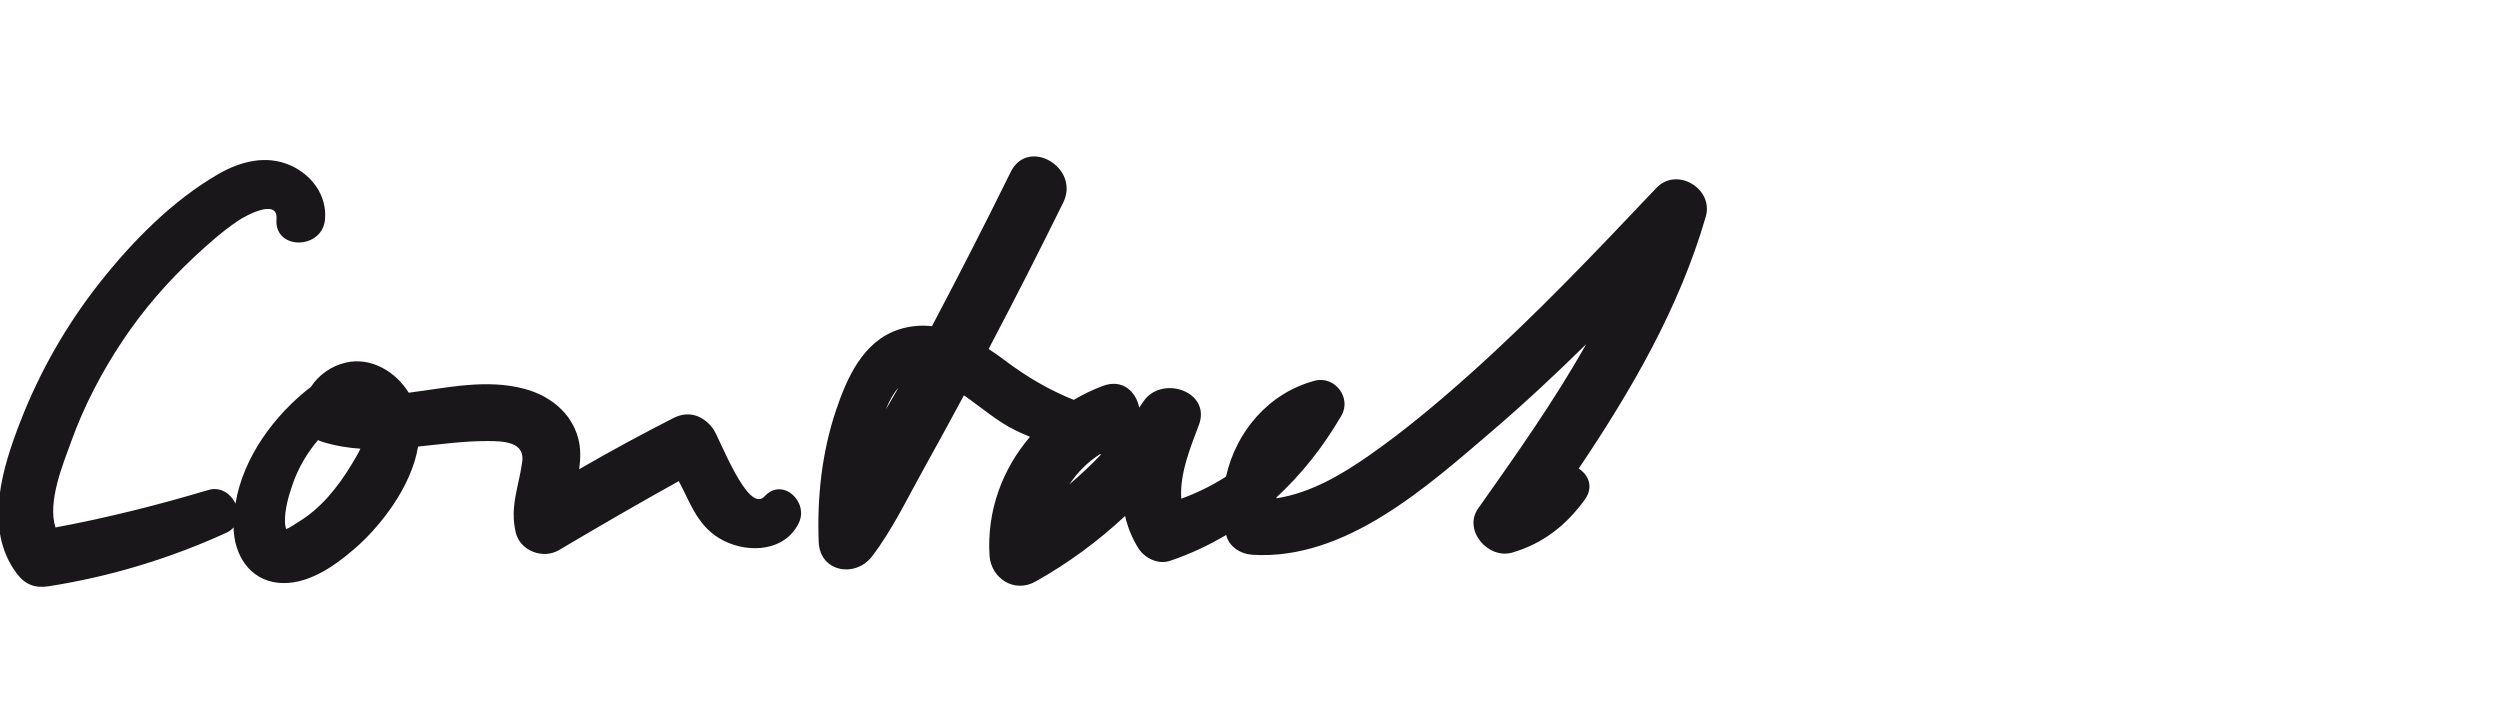 <?xml version="1.0" encoding="utf-8"?>
<!-- Generator: Adobe Illustrator 14.0.0, SVG Export Plug-In . SVG Version: 6.00 Build 43363)  -->
<!DOCTYPE svg PUBLIC "-//W3C//DTD SVG 1.1//EN" "http://www.w3.org/Graphics/SVG/1.1/DTD/svg11.dtd">
<svg version="1.1" id="Layer_1" xmlns="http://www.w3.org/2000/svg" xmlns:xlink="http://www.w3.org/1999/xlink" x="0px" y="0px"
	 width="287.577px" height="82.165px" viewBox="0 0 287.577 82.165" enable-background="new 0 0 287.577 82.165"
	 xml:space="preserve">
<g>
	<path fill="#1A171B" d="M44.61-109.813c-2.048-8.838-10.586-14.246-19.034-15.743c-7.463-1.322-19.059-2.186-22.891,6.101
		c-2.17,4.694-2.35,10.805-2.686,15.893c-0.402,6.093-0.124,12.253,0.64,18.308c0.213,1.692,1.358,3.474,3.338,3.338
		c2.525-0.174,4.694-1.09,6.645-2.402c0.167,0.732,0.625,1.43,1.455,1.95c7.72,4.848,18.302,0.556,24.432-4.98
		C42.617-92.865,46.521-101.57,44.61-109.813 M35.54-97.086c-2.113,3.413-5.228,6.151-8.857,7.862
		c-3.863,1.821-7.649,1.925-11.735,1.166c1.296-1.34,2.526-2.757,3.748-4.103c2.27-2.498,4.492-5.04,6.66-7.627
		c1.193-1.424,2.366-2.863,3.524-4.315c0.527-0.659,1.051-1.321,1.572-1.986c0.192-0.247,0.385-0.495,0.578-0.742
		c0.856-0.196,1.635-0.649,2.03-1.511c0.642-1.404,0.765-2.585-0.012-3.975c-0.802-1.437-2.391-1.845-3.896-1.586
		c-2.69,0.462-4.567,4.108-6.17,6.038c-2.156,2.594-4.355,5.153-6.603,7.667c-2.136,2.391-4.319,4.737-6.54,7.049
		c-1.114,1.159-2.196,2.329-3.452,3.225c-0.701-3.823-1.05-7.673-1.03-11.597c0.024-4.687,0.075-10.258,1.973-14.646
		c1.771-4.091,6.629-3.995,10.428-3.844c4.565,0.181,9.283,0.905,13.304,3.203C38.625-112.484,39.987-104.271,35.54-97.086"/>
	<path fill="#1A171B" d="M69.618-99.418c-0.377-1.408-1.685-2.683-3.524-2.4c-7.367,1.134-13.798,6.971-14.891,14.473
		c-0.422,2.897,2.07,4.959,4.804,3.692c2.183-1.011,4.341-2.15,6.419-3.427c0.274,3.199,2.053,5.829,5.06,7.066
		c2.595,1.067,3.737-2.818,1.782-4.229c-3.855-2.779,0.259-7.761,2.304-10.122C73.508-96.599,71.841-99.238,69.618-99.418"/>
	<path fill="#1A171B" d="M172.394-96.963c-4.13-2.398-8.808-2.936-13.481-2.139c-2.115,0.361-3.979,1.123-5.958,1.899
		c-0.871,0.341-2.156,1.041-3.127,0.895c-0.646-0.096-0.655-0.275-0.646-0.401c0.21-2.831-3.291-4.572-5.569-3.195
		c-4.667,2.82-9.549,5.227-14.695,7.046c-1.397,0.494-4.702,2.149-6.388,1.534c1.436-1.154,2.867-2.313,4.292-3.482
		c2.037-1.672,0.838-5.206-1.529-5.793c-4.184-1.037-8.752,0.93-10.328,5.096c-0.24,0.637-0.386,1.293-0.458,1.952
		c-3.902,3.079-7.901,6.012-11.959,8.867c2.009-4.177,3.994-8.365,5.929-12.576c1.411-3.071-1.653-7.179-5.022-5.021
		c-1.632,1.044-3.296,2.036-4.982,2.991c0.567-2.419-1.387-5.551-4.609-4.814c-7.862,1.799-14.146,8-16.143,15.799
		c-0.661,2.584,1.833,5.669,4.635,4.635c5.032-1.856,9.884-4.032,14.607-6.475c-2.247,4.668-4.52,9.326-6.828,13.965
		c-1.069,0.723-2.139,1.445-3.209,2.169c-10.442,7.064-20.825,17.569-17.842,31.328c0.271,1.253,1.41,2.286,2.615,2.616
		c5.118,1.397,9.115-2.289,11.535-6.434c3.13-5.362,5.812-11.05,8.626-16.584c1.512-2.975,3.012-5.956,4.501-8.943
		c7-4.641,13.769-9.583,20.39-14.729c0.612,0.673,1.327,1.258,2.143,1.705c4.444,2.44,9.966-0.002,14.278-1.635
		c3.611-1.368,7.123-2.961,10.525-4.771c2.258,2.202,6.078,2.979,9.22,2.17c2.703-0.696,5.093-2.192,7.905-2.563
		c3.014-0.397,6.08,0.254,8.971,1.063C173.473-89.761,175.721-95.03,172.394-96.963 M76.779-50.274
		c-0.185,0.313-0.465,0.816-0.803,1.323c0.319-5.092,3.205-9.412,6.987-13.096c-0.79,1.528-1.578,3.059-2.375,4.582
		C79.335-55.068,78.155-52.602,76.779-50.274"/>
	<path fill="#1A171B" d="M28.186-336.728c-5.699-2.494-11.577-3.556-17.791-3.528c-4.298,0.019-4.307,6.699,0,6.68
		c2.89-0.013,5.745,0.237,8.579,0.664c-4.3,9.087-8.274,18.464-11.957,27.871c-1.741,0.469-3.479,0.951-5.211,1.447
		c-3.49,0.998-2.007,6.452,1.502,5.449c0.397-0.114,0.793-0.232,1.19-0.346c-0.088,0.233-0.178,0.466-0.266,0.699
		c-1.158,3.083,3.972,5.281,5.361,2.26c0.798-1.733,1.586-3.477,2.369-5.226c1.669-0.537,3.333-1.091,4.981-1.687
		c2.942-1.064,1.805-5.373-1.299-4.711c-0.321,0.069-0.641,0.148-0.962,0.219c3.479-8.04,6.769-16.197,9.724-24.376
		c0.067-0.186,0.113-0.366,0.143-0.54c0.481,0.109,0.961,0.218,1.441,0.334C28.978-330.792,31.263-335.38,28.186-336.728"/>
	<path fill="#1A171B" d="M48.979-304.365c0.495-0.029,0.669-11.995,0.702-13.07c0.08-2.64-2.772-3.802-4.883-2.802
		c-3.378,1.6-6.589,3.391-9.688,5.354l0.284-0.758c1.468-3.926-4.193-5.603-6.314-2.662c-2.776,3.85-5.467,8.161-5.077,13.1
		c0.226,2.847,3.461,4.382,5.653,2.341c3.929-3.66,8.406-6.76,13.168-9.276c-0.04,0.643-0.086,1.285-0.118,1.928
		c-0.107,2.139-0.464,4.548-0.034,6.671c0.753,3.713,4.098,5.986,7.682,4.253C52.775-300.457,51.619-304.521,48.979-304.365"/>
	<path fill="#1A171B" d="M88.808-316.772c-1.26-2.334-3.979-3.285-6.498-2.591c-1.576,0.434-2.673,1.396-3.515,2.597
		c-1.042-0.678-2.432-0.902-3.591-0.302c-1.586,0.82-3.011,1.976-4.122,3.345c-0.714,0.246-1.463,0.424-2.174,0.608
		c-1.371,0.355-2.75,0.697-4.086,1.161c2.15-6.316,4.59-12.517,7.739-18.442c2.242-4.22-4.169-7.978-6.414-3.75
		c-5.391,10.152-8.714,21.107-12.038,32.057c-0.457,0.775-0.892,1.559-1.307,2.336c-2.88,5.379-5.496,10.894-7.93,16.488
		c-2.233,5.134-5.802,11.261-3.685,16.984c1.045,2.823,5.133,3.877,6.774,0.885c6.355-11.586,9.89-24.265,13.74-36.819
		c1.819-2.088,4.016-3.56,7.039-4.38c0.095,0.952,0.35,1.916,0.797,2.873c2.748,5.878,9.685,5.349,13.977,1.57
		C86.921-305.153,91.304-312.154,88.808-316.772 M78.454-307.294c-0.979,0.769-2.374,1.604-2.678-0.07
		c-0.133-0.731,0.162-1.422,0.634-2.036c0.529-0.329,1.037-0.7,1.523-1.122c0.782,0.585,1.883,0.831,2.858,0.578
		C80.141-308.935,79.357-308.003,78.454-307.294"/>
	<path fill="#1A171B" d="M55.694-228.677c-15.551-1.157-31.35-0.19-46.908,0.501c-4.677,0.207-4.703,7.507,0,7.298
		c5.409-0.24,10.83-0.367,16.254-0.482c-0.041,0.294-0.038,0.581,0.005,0.856c-1.431,3.634-2.929,7.239-4.502,10.812
		c-6.15,1.089-12.249,2.5-18.269,4.024c-4.307,1.09-2.482,7.744,1.836,6.66c0.853-0.205,1.709-0.395,2.564-0.59
		c0.145-0.032,0.291-0.064,0.436-0.096c0.038-0.008,0.071-0.02,0.108-0.029c3.213-0.725,6.437-1.392,9.667-2.018
		c-0.409,0.856-0.816,1.713-1.232,2.566c-0.459,0.944-2.88,6.867-3.445,6.902c-2.6,0.162-3.522,2.903-1.998,4.822
		c2.184,2.749,5.917,1.234,7.771-1.042c2.447-3.005,3.948-7.149,5.593-10.632c0.663-1.405,1.306-2.819,1.947-4.233
		c4.538-0.832,9.078-1.656,13.606-2.562c3.272-0.654,2.54-5.965-0.787-5.821c-3.174,0.138-6.341,0.416-9.499,0.801
		c1.464-3.47,2.874-6.964,4.22-10.481c0.014-0.038,0.024-0.075,0.036-0.112c7.546-0.176,15.087-0.42,22.597-1.005
		C59.635-222.844,59.651-228.383,55.694-228.677"/>
	<path fill="#1A171B" d="M76.962-203.704c6.219-6.401,11.801-13.413,16.726-20.855c0.714-1.079,0.558-2.467,0-3.557
		c-2.612-5.11-8.336-1.47-11.037,1.319c-3.708,3.831-6.699,8.353-9.07,13.114c-1.122,2.252-2.3,4.661-3.297,7.135
		c-2.991,3.026-6.11,5.95-9.407,8.637c-2.15,1.752-4.743,4.215-7.511,5.653c-0.089-1.651-0.278-3.298-0.522-4.957
		c-0.194-1.325-1.93-2.625-3.262-2.484c-6.732,0.715-12.558,3.201-17.771,7.517c-3.621,2.998,1.567,8.136,5.16,5.161
		c2.859-2.367,6.175-4.044,9.695-5.115c0.034,1.486-0.079,2.973-0.276,4.472c-0.235,1.79,1.776,3.55,3.458,3.457
		c5.179-0.285,9.071-3.615,12.947-6.727c1.804-1.447,3.58-2.932,5.328-4.448c0.663,3.781,3.201,7.378,7.49,6.866
		c3.491-0.417,4.285-4.879,0.834-6.158c-2.764-1.025-0.85-5.204-0.208-7.04C76.472-202.381,76.714-203.044,76.962-203.704"/>
	<path fill="#1A171B" d="M56.458-220.312c-3.039,0.98-4.988,4.42-3.791,7.509c0.364,0.941,1.256,1.592,2.299,1.305
		c0.942-0.258,1.62-1.335,1.306-2.299c-0.342-1.054,0.159-2.34,1.241-2.689C59.933-217.268,58.897-221.1,56.458-220.312"/>
	<path fill="#1A171B" d="M157.907-197.012c-0.248-3.941-0.458-7.886-0.802-11.82c-0.362-4.138-5.89-3.734-6.098,0h-0.074
		c0.005,0.452,0.016,0.905,0.023,1.358c-0.333,0.761-1.466,1.425-2.112,1.388c-1.242-0.072-2.812-2.261-4.144-2.771
		c-3.547-1.358-7.104,0.393-10.017,2.404c-3.338,2.306-6.598,4.734-9.77,7.271c0.081-0.354,0.162-0.708,0.24-1.063
		c0.625-2.886-2.37-5.484-5.081-3.907c-5.503,3.202-11.194,6.034-17.049,8.51c0.106-0.457,0.235-0.907,0.382-1.35
		c3.267-2.02,5.468-5.655,5.953-9.605c0.356-2.901-3.44-3.653-5.213-2.16c-2.382,2.006-4.298,4.439-5.675,7.137
		c-1.166,0.22-2.399,0.089-3.532-0.507c-0.437-0.229-0.805-0.501-1.129-0.798c0.411-0.757,0.828-1.511,1.233-2.272
		c1.399-2.628,2.759-5.276,4.077-7.945c0.733-1.483,1.453-2.972,2.161-4.467c0.283-0.598,0.563-1.196,0.842-1.797
		c0.014-0.028,0.098-0.18,0.204-0.382c1.232-0.182,2.356-0.974,2.792-2.534c1.219-4.354-4.05-7.321-7.292-4.258
		c-1.207,1.14-1.738,2.925-2.425,4.39c-0.984,2.096-1.992,4.181-3.025,6.253c-0.943,1.893-1.912,3.771-2.899,5.638
		c-0.226-0.207-0.468-0.405-0.746-0.583c-1.088-0.693-2.937-0.531-3.803,0.491c-4.836,5.712-7.221,13.204-5.865,20.647
		c0.582,3.199,4.994,3.233,6.517,0.851c1.798-2.811,3.517-5.671,5.179-8.563c1.674,1.11,3.615,1.842,5.609,2.053
		c-0.286,1.568-0.416,3.176-0.363,4.804c0.065,1.999,2.075,3.924,4.173,3.179c5.532-1.965,10.923-4.278,16.164-6.901
		c-0.521,1.591-1.086,3.169-1.696,4.734c-1.391,3.559,3.538,5.587,5.929,3.452c3.603-3.215,7.292-6.344,11.128-9.278
		c1.784-1.365,3.599-2.692,5.435-3.987c1.376-0.969,3.348-2.779,5.085-2.933c1.62-0.144,3.374,1.223,4.986,1.484
		c1.332,0.216,2.66,0.075,3.921-0.355c0.043,1.233,0.089,2.466,0.131,3.699c0.055,1.612,0.236,3.279,0.129,4.89
		c-0.002,0.039-0.006,0.082-0.009,0.126c-0.397-0.335-0.9-0.565-1.522-0.649c-1.408-0.19-3.127,0.701-3.404,2.222
		c-1.184,6.518,7.596,8.339,10.594,3.094C158.632-190.59,158.098-193.99,157.907-197.012"/>
	<path fill="#1A171B" d="M87.953,57.092c-1.943,2.118-5.195-6.817-5.947-7.807c-1.138-1.496-2.784-2.095-4.553-1.193
		c-3.657,1.864-7.275,3.825-10.832,5.885c0.168-1.201,0.202-2.422-0.121-3.604c-0.803-2.943-3.282-4.867-6.143-5.637
		c-4.394-1.183-8.87-0.131-13.34,0.44c-1.493-2.425-4.344-4.139-7.245-3.466c-1.65,0.384-3.109,1.411-4.005,2.789
		c-4.181,3.218-7.797,8.087-8.682,13.431c-0.53-1.132-1.718-1.985-3.121-1.565c-5.808,1.736-11.637,3.199-17.583,4.31
		c-0.948-2.981,0.898-7.35,1.796-9.85c1.479-4.115,3.522-8.024,5.947-11.66c2.366-3.546,5.165-6.763,8.282-9.668
		c1.562-1.456,3.188-2.893,4.959-4.092c0.873-0.591,4.642-2.658,4.441-0.19c-0.291,3.585,5.284,3.558,5.584,0
		c0.233-2.761-1.548-5.121-4.011-6.205c-2.756-1.214-5.724-0.447-8.233,0.996c-5.306,3.054-9.958,7.789-13.716,12.562
		c-3.798,4.824-6.819,10.116-9.054,15.836c-2.099,5.374-4.29,12.394-0.475,17.53c0.967,1.303,2.11,1.754,3.697,1.505
		c7.059-1.108,13.94-3.185,20.439-6.156c0.352-0.161,0.628-0.374,0.836-0.621c0.001,0.022-0.002,0.045-0.001,0.067
		c0.069,3.101,1.829,5.963,5.112,6.308c3.242,0.341,6.345-1.815,8.689-3.817c3.127-2.671,6.662-7.267,7.418-11.85
		c2.661-0.279,5.333-0.644,8.038-0.634c1.79,0.006,4.267,0.079,3.943,2.392c-0.401,2.868-1.446,5.166-0.747,8.123
		c0.505,2.133,3.149,3.108,4.978,2.025c4.564-2.703,9.141-5.364,13.777-7.932c1.388,2.59,2.204,5.38,5.198,6.869
		c2.943,1.464,7.064,1.188,8.618-2.078C93.048,57.713,90.007,54.854,87.953,57.092 M40.428,53.455
		c-1.577,2.598-3.535,5.062-6.182,6.634c-0.293,0.175-0.883,0.633-1.35,0.767c0.018-0.1-0.1-0.327-0.114-0.743
		c-0.047-1.473,0.4-3.023,0.877-4.403c0.657-1.9,1.659-3.591,2.921-5.085c0.152,0.074,0.311,0.14,0.48,0.192
		c1.47,0.462,2.934,0.698,4.396,0.799C41.151,52.264,40.776,52.883,40.428,53.455"/>
	<path fill="#1A171B" d="M190.536,21.617c-6.953,7.339-13.92,14.688-21.465,21.429c-3.699,3.306-7.521,6.511-11.591,9.354
		c-3.261,2.278-6.756,4.307-10.65,4.922c0.001-0.039,0.008-0.077,0.01-0.116c2.91-2.684,5.403-5.855,7.464-9.399
		c1.201-2.065-0.784-4.626-3.082-4.009c-5.338,1.433-9.054,5.898-10.193,11.028c-1.604,1.028-3.33,1.878-5.145,2.538
		c-0.214-2.852,1.099-6.021,2.023-8.471c1.467-3.883-4.306-5.818-6.389-2.693c-0.155,0.231-0.315,0.459-0.474,0.688
		c-0.354-1.829-1.914-3.333-4.154-2.504c-1.181,0.437-2.306,0.981-3.368,1.615c-2.771-1.107-5.334-2.59-7.865-4.493
		c-0.622-0.468-1.269-0.929-1.936-1.363c2.936-5.574,5.797-11.188,8.582-16.84c1.981-4.021-4.046-7.568-6.037-3.528
		c-2.937,5.958-5.958,11.874-9.062,17.747c-1.265-0.139-2.562-0.04-3.882,0.402c-4.045,1.358-5.891,5.517-7.151,9.259
		c-1.643,4.881-2.187,10.015-1.997,15.142c0.13,3.505,4.229,4.179,6.146,1.665c2.312-3.031,4.031-6.632,5.882-9.957
		c1.582-2.841,3.14-5.695,4.681-8.559c1.994,1.387,3.867,3.044,6.045,4.088c0.512,0.244,1.03,0.47,1.552,0.685
		c-3.174,3.707-4.976,8.527-4.656,13.644c0.165,2.634,2.847,4.369,5.261,3.019c3.771-2.109,7.226-4.647,10.334-7.558
		c0.286,1.249,0.766,2.48,1.505,3.678c0.718,1.164,2.285,1.947,3.652,1.486c2.303-0.775,4.456-1.781,6.47-2.979
		c0.339,1.387,1.691,2.199,3.029,2.281c10.692,0.658,20.05-7.812,27.64-14.302c3.712-3.175,7.272-6.513,10.756-9.933
		c-3.706,6.556-8.092,12.764-12.432,18.896c-1.781,2.519,1.163,5.888,3.911,5.087c3.534-1.031,6.212-3.138,8.351-6.095
		c1.037-1.434,0.442-2.821-0.696-3.575c6.066-9.03,11.55-18.432,14.612-28.973C197.152,21.7,192.877,19.146,190.536,21.617
		 M101.895,47.108c0.39-0.994,0.868-1.855,1.451-2.503C102.866,45.44,102.382,46.274,101.895,47.108 M123.019,55.707
		c0.914-1.367,2.091-2.551,3.496-3.454c0.05,0.004,0.1,0.012,0.15,0.017C125.513,53.481,124.296,54.628,123.019,55.707"/>
</g>
</svg>
